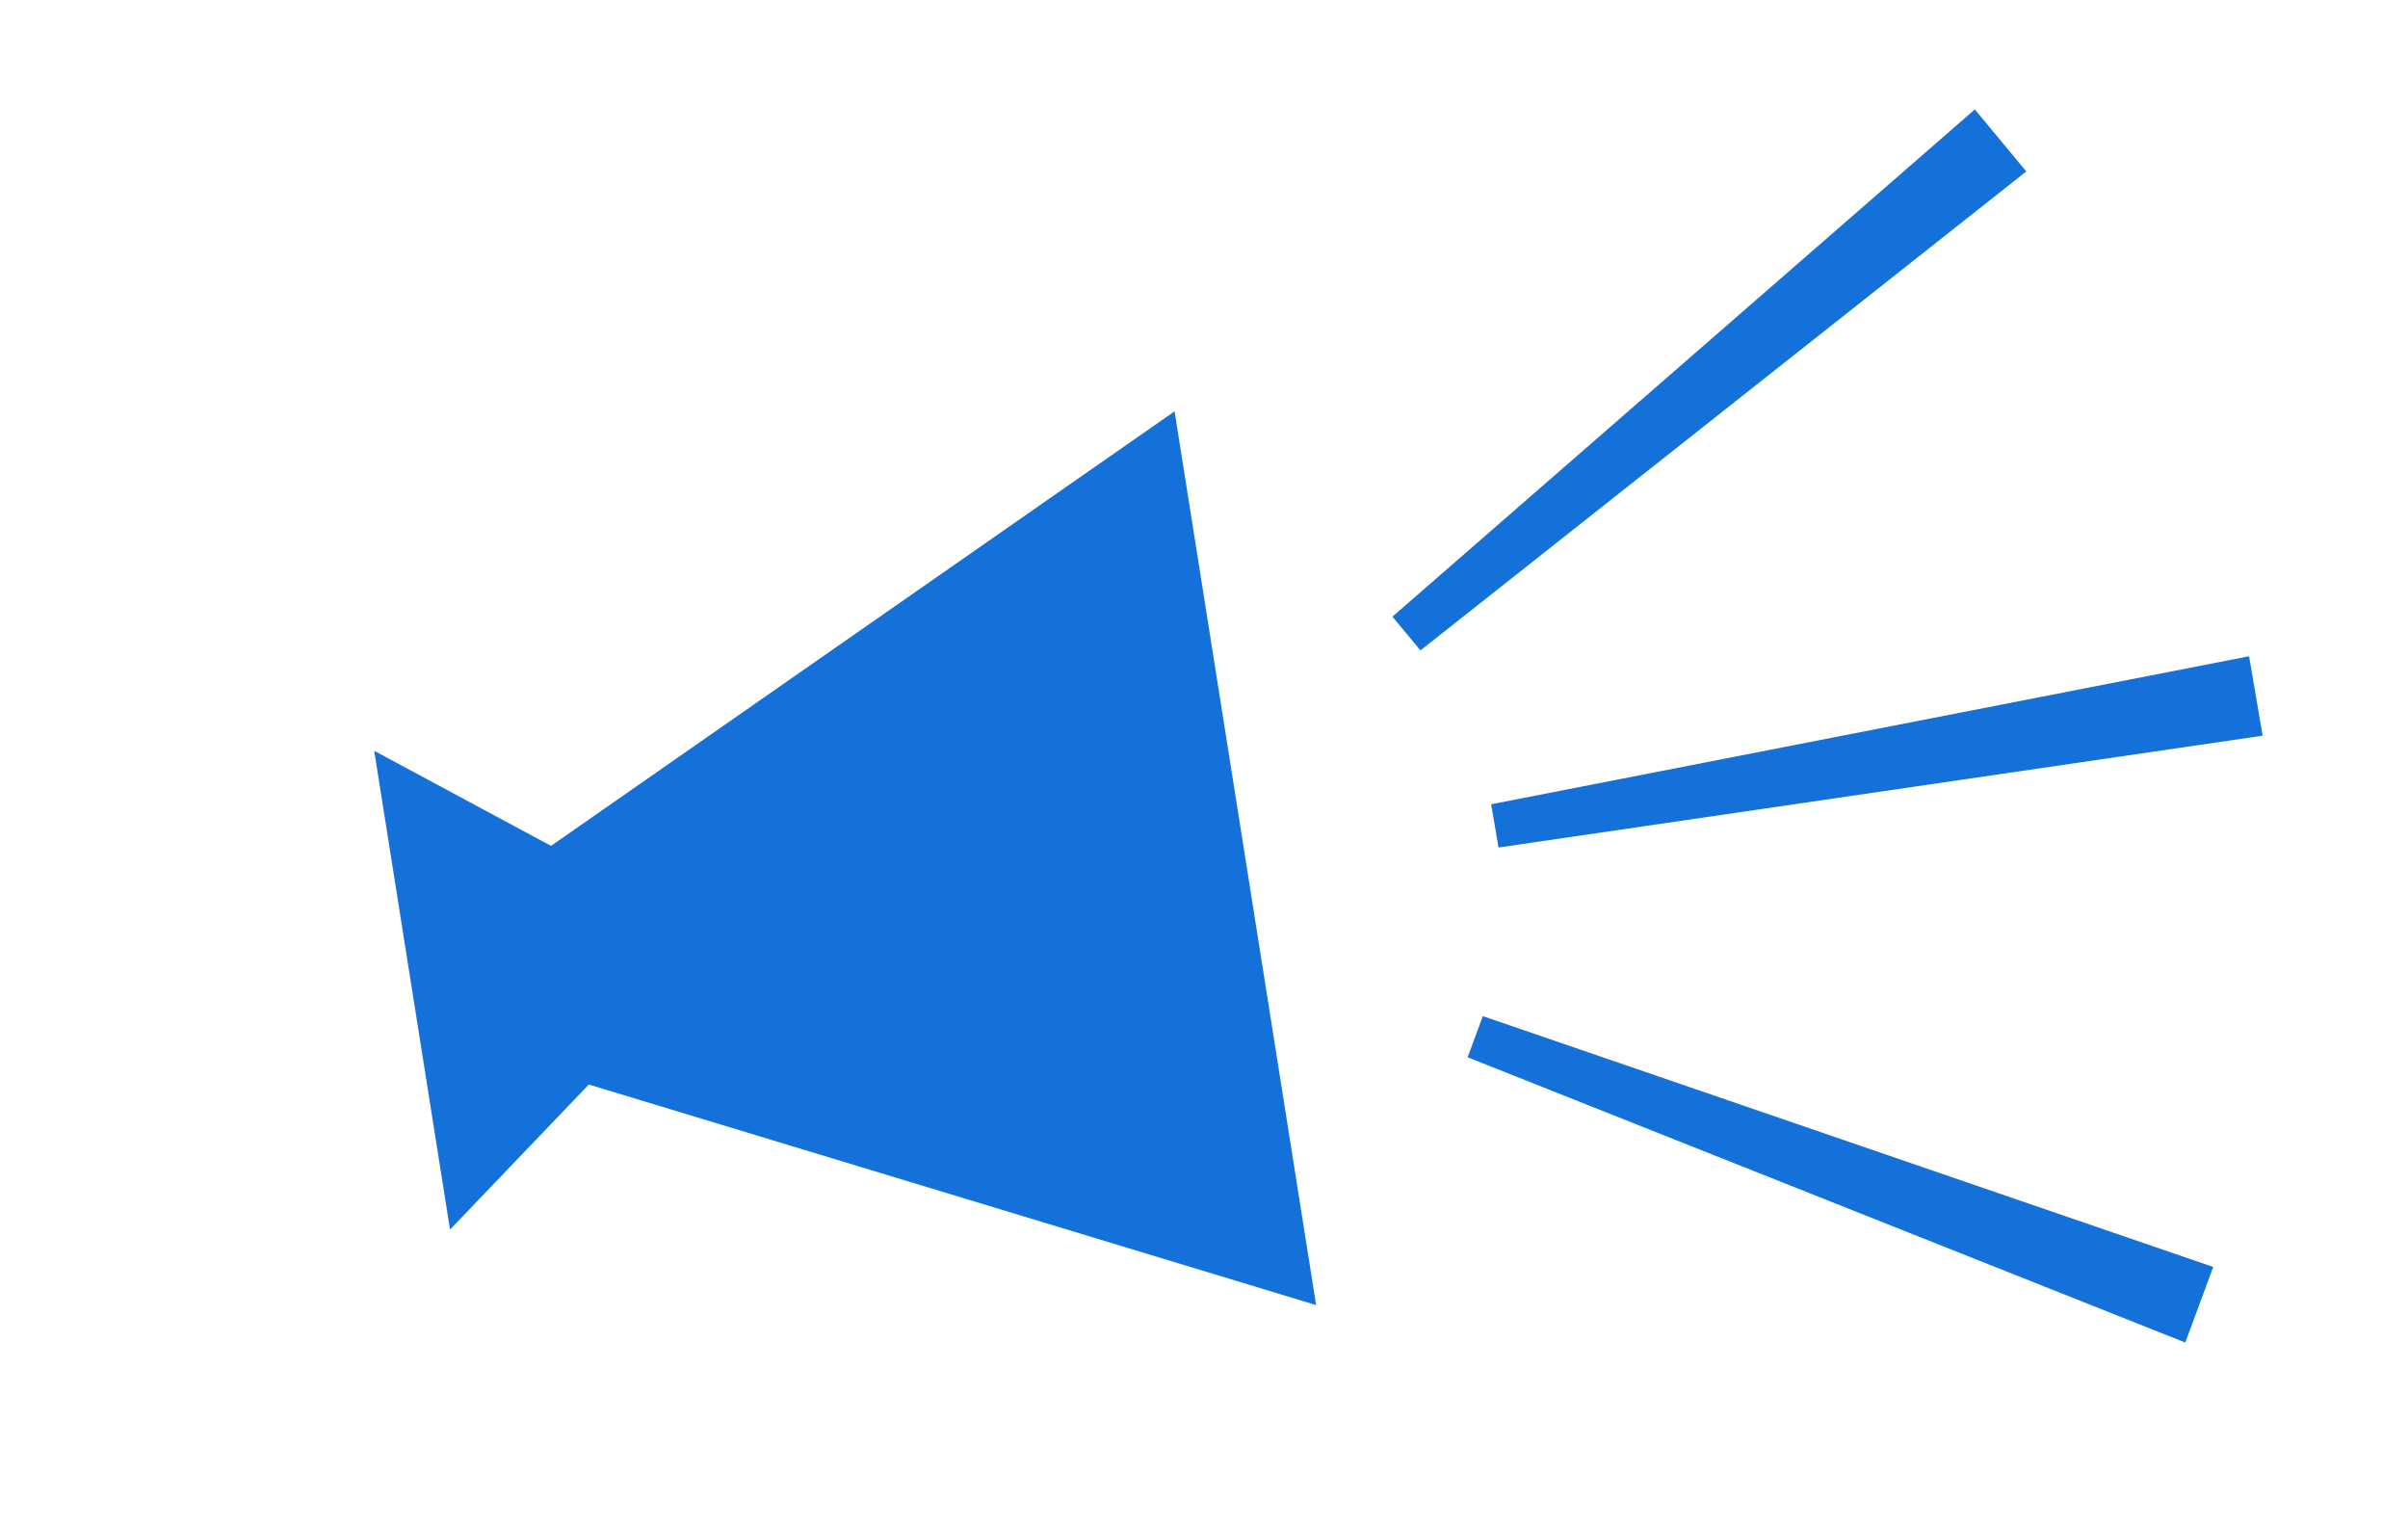 <svg xmlns="http://www.w3.org/2000/svg" xmlns:xlink="http://www.w3.org/1999/xlink" width="180" height="114" viewBox="0 0 180 114">
  <defs>
    <clipPath id="clip-path">
      <rect id="長方形_23245" data-name="長方形 23245" width="180" height="114" transform="translate(460 1432)" fill="#fff" stroke="#707070" stroke-width="1"/>
    </clipPath>
  </defs>
  <g id="icon_01" transform="translate(-460 -1432)" clip-path="url(#clip-path)">
    <g id="グループ_19201" data-name="グループ 19201">
      <g id="グループ_19187" data-name="グループ 19187" transform="translate(483.494 1459.838) rotate(-9)">
        <path id="パス_5458" data-name="パス 5458" d="M11.943,66.51,0,57.425v36.23L11.943,84.57l51.118,24.785V41.725Z" transform="translate(0 -28.797)" fill="#1571da"/>
        <path id="パス_5459" data-name="パス 5459" d="M296.616,0,247.687,30.632l1.673,2.82L299.69,5.18Z" transform="translate(-170.943)" fill="#1571da"/>
        <path id="パス_5460" data-name="パス 5460" d="M264.132,142.693l.039,3.279,57.722.68-.072-6.022Z" transform="translate(-182.293 -97.057)" fill="#1571da"/>
        <path id="パス_5461" data-name="パス 5461" d="M248.979,200.308l49.649,29.45,2.948-5.252-50.992-27.058Z" transform="translate(-171.835 -136.271)" fill="#1571da"/>
      </g>
    </g>
  </g>
</svg>
